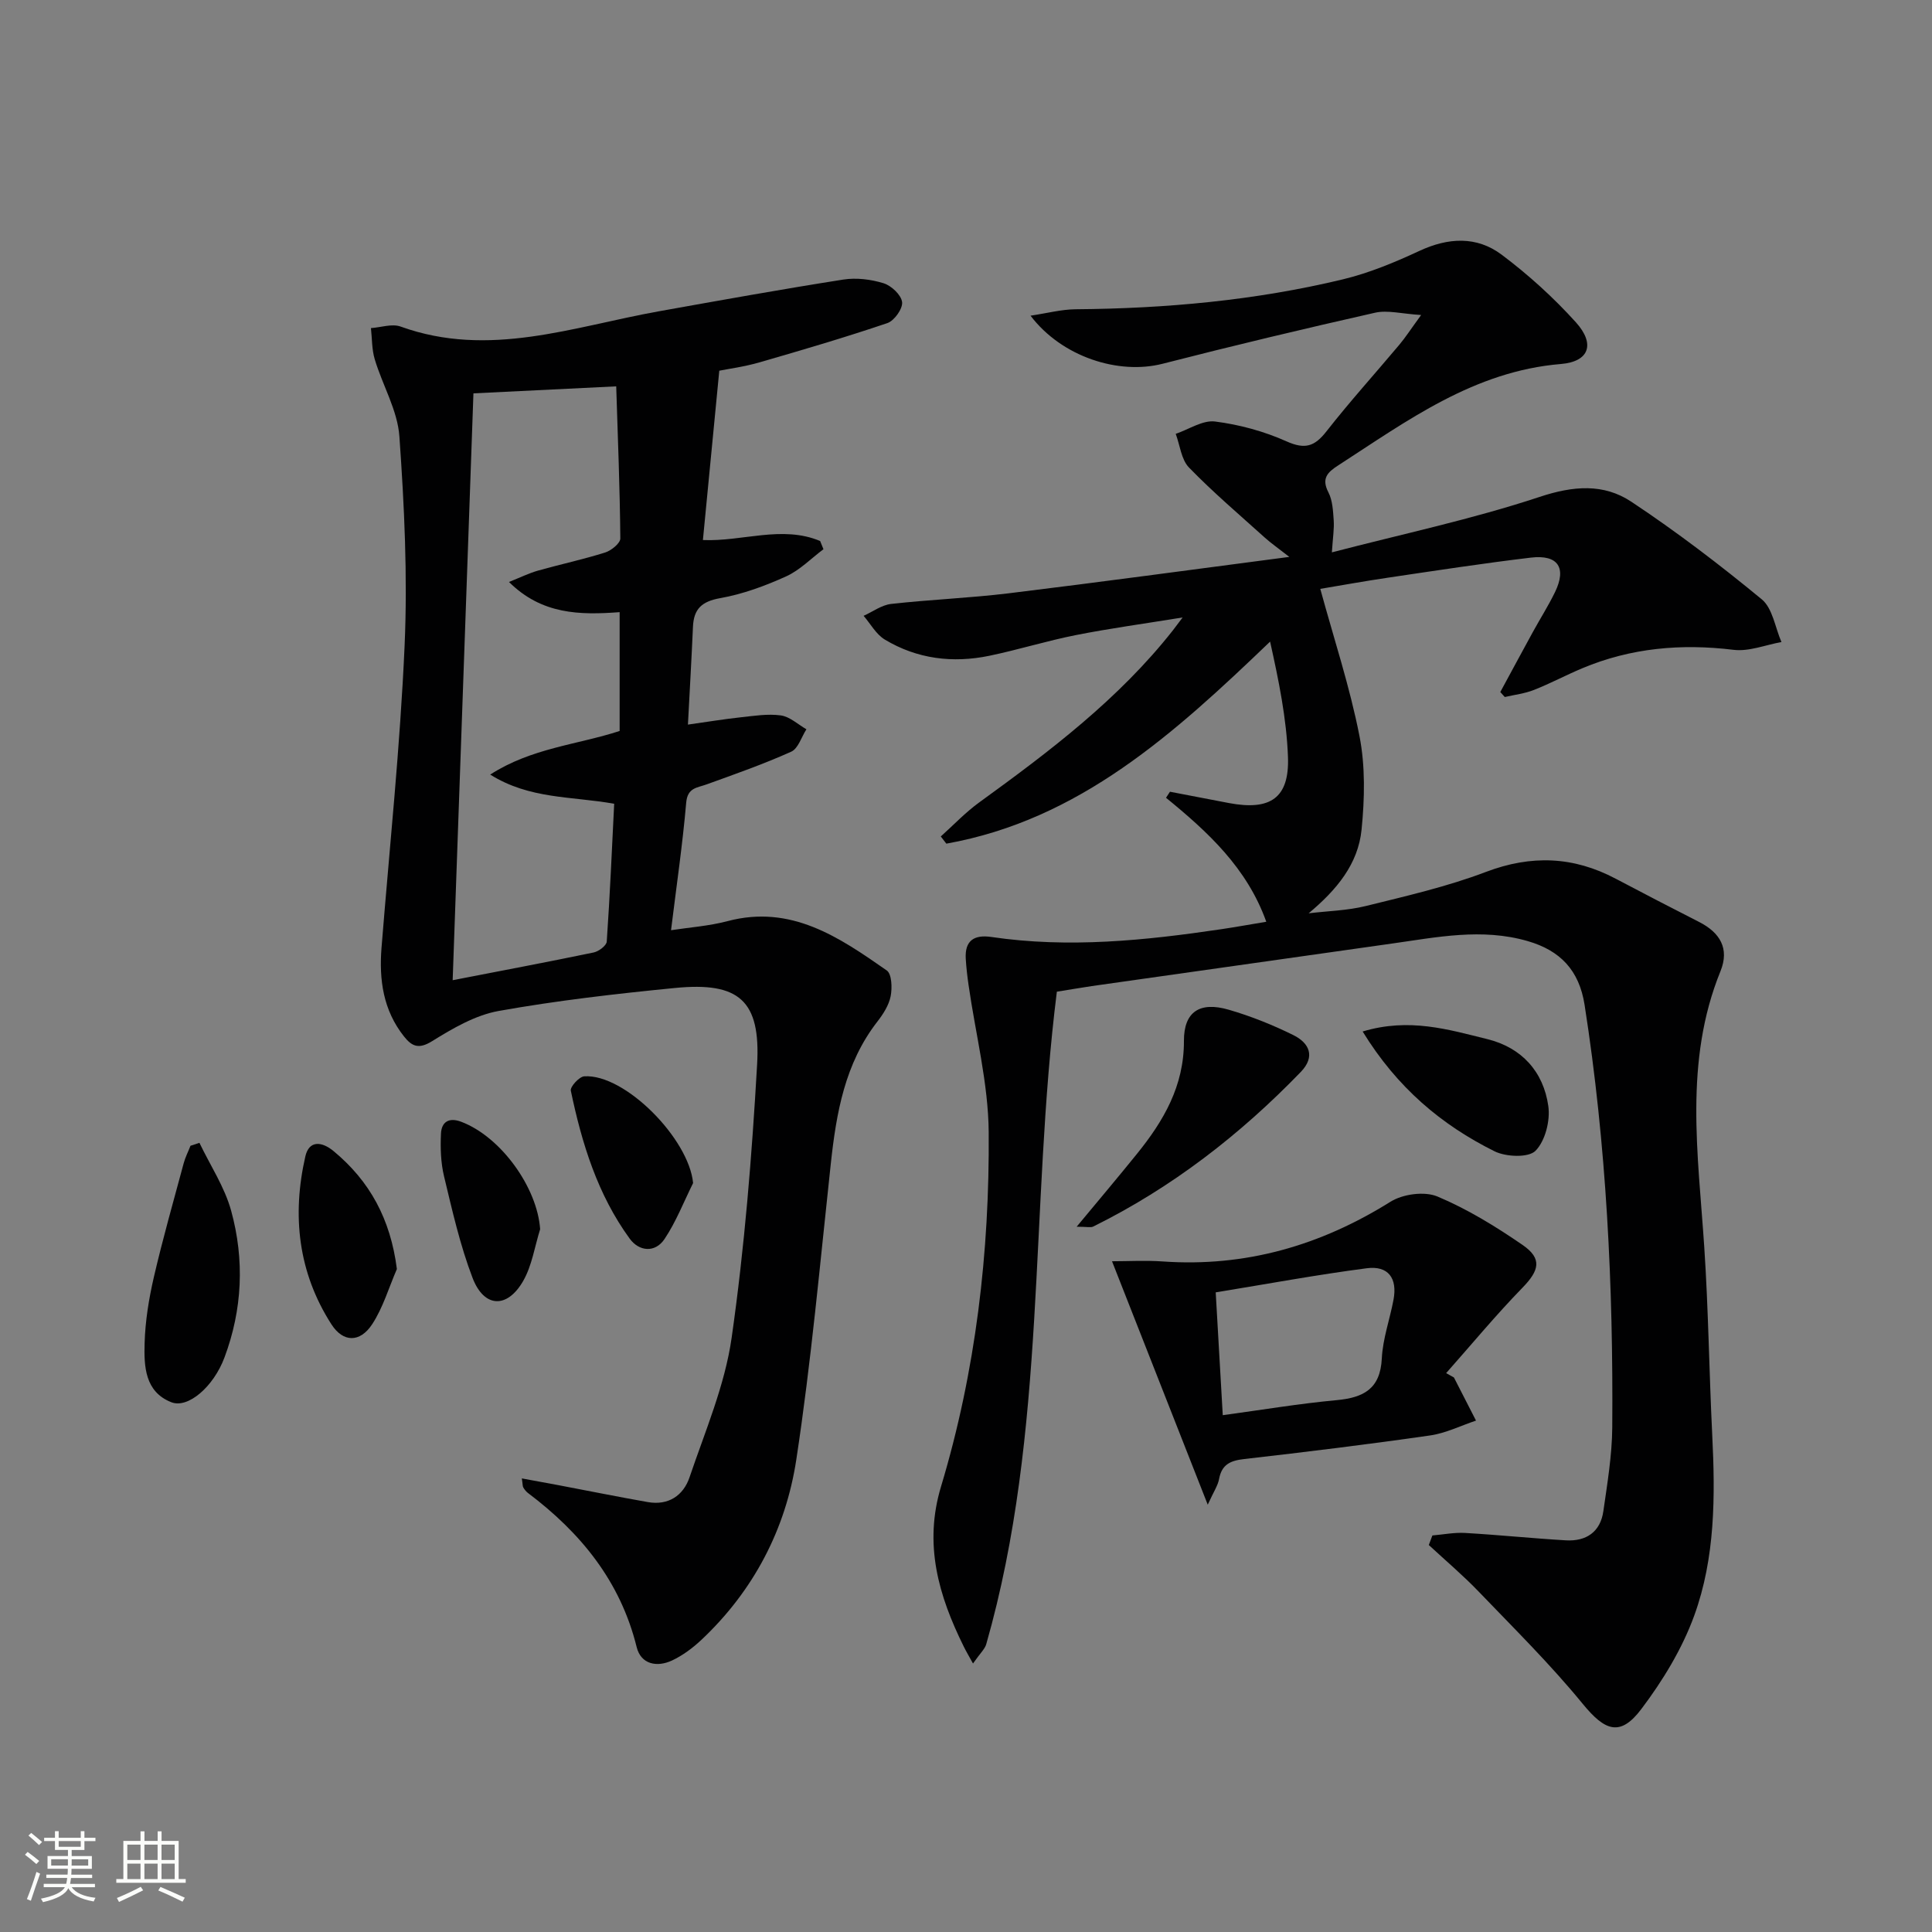 <svg enable-background="new 0 0 400 400" viewBox="0 0 400 400" xmlns="http://www.w3.org/2000/svg"><rect x="0" y="0" width="400" height="400" fill="#808080" stroke="none"/><path d="m5.17 384 .55-.58c.85.61 1.65 1.24 2.4 1.87l-.59.64c-.83-.73-1.62-1.38-2.36-1.93m1.22 9.53-.82-.34c.71-1.76 1.37-3.64 1.98-5.63.24.13.5.25.76.36-.6 1.67-1.24 3.54-1.92 5.61m-.5-13.5.57-.54c.56.44 1.31 1.06 2.26 1.87l-.64.64c-.68-.66-1.41-1.32-2.19-1.97m3.25.46h2.24v-1.36h.77v1.36h4.57v-1.36h.76v1.36h2.28v.69h-2.28v1.84h-2.64v1.26h4.18v2.64h-4.21c0 .45-.02.86-.05 1.21h4.32v.69h-4.38c-.04.34-.1.75-.19 1.22h5.15v.69h-4.82c.87 1.19 2.51 1.92 4.93 2.19-.17.31-.3.57-.37.76-2.77-.49-4.52-1.41-5.26-2.76-.56 1.26-2.3 2.23-5.24 2.9-.12-.24-.26-.48-.43-.72 2.73-.55 4.38-1.34 4.96-2.38h-4.38v-.69h4.65c.1-.38.17-.79.21-1.22h-4.32v-.69h4.4c.03-.34.05-.75.05-1.21h-4.2v-2.64h4.23v-1.26h-2.69v-1.84h-2.24zm1.46 4.46v1.29h3.45c.01-.4.02-.57.01-.53v-.32-.45h-3.46zm1.55-2.59h4.57v-1.19h-4.57zm6.11 2.59h-3.42v.77c-.01.19-.01.37-.02.53h3.44z" fill="#fbfcfa"/><path d="m32.63 379.16h.82v1.98h3.54v7.89h1.46v.78h-14.37v-.78h1.46v-7.89h3.55v-1.98h.82v1.98h2.73v-1.98zm-3.49 11.48.5.73c-1.61.82-3.28 1.63-5 2.41-.13-.27-.28-.55-.44-.82 1.75-.72 3.4-1.49 4.94-2.32m-2.78-5.55h2.73v-3.18h-2.73zm0 3.95h2.73v-3.2h-2.73zm3.54-3.95h2.73v-3.18h-2.73zm0 3.95h2.73v-3.2h-2.73zm7.89 4.68c-1.84-.92-3.51-1.7-5.02-2.32l.45-.73c1.89.8 3.57 1.55 5.04 2.23zm-1.62-11.81h-2.73v3.18h2.73zm-2.73 7.13h2.73v-3.2h-2.73z" fill="#fbfcfa"/><g fill="#010102"><path d="m218.81 205.32c-5.66 45.1-2 90.97-14.62 135.09-.29 1.01-1.22 1.83-2.74 4-.85-1.55-1.44-2.53-1.94-3.56-5.2-10.51-8.29-21.12-4.68-33.08 7.19-23.88 10.06-48.5 9.87-73.34-.08-10.17-2.72-20.32-4.17-30.49-.26-1.8-.47-3.61-.58-5.42-.23-3.8 1.74-5.05 5.3-4.53 15.99 2.36 31.85.73 47.68-1.62 2.94-.44 5.87-.97 9.24-1.53-3.99-11.16-12.11-18.61-20.76-25.67.27-.42.54-.84.82-1.25 4.08.78 8.16 1.58 12.25 2.35 8.54 1.6 12.49-1.05 12.18-9.55-.29-7.96-1.92-15.87-3.7-23.88-19.82 19.01-39.48 36.9-67.03 41.83-.38-.5-.77-.99-1.15-1.49 2.63-2.36 5.09-4.97 7.93-7.03 14.58-10.57 28.91-21.39 40.16-35.69.4-.51.78-1.03 1.98-2.62-8.08 1.31-15.14 2.27-22.11 3.65-6.01 1.19-11.89 3.03-17.9 4.28-7.58 1.57-14.97.67-21.66-3.36-1.79-1.08-2.94-3.24-4.38-4.91 1.89-.85 3.72-2.23 5.68-2.46 8.09-.91 16.25-1.22 24.33-2.2 18.92-2.31 37.81-4.88 58.13-7.54-2.38-1.86-3.78-2.83-5.04-3.96-5.3-4.78-10.76-9.42-15.73-14.54-1.61-1.66-1.87-4.62-2.75-6.98 2.73-.92 5.59-2.88 8.15-2.55 5.04.64 10.15 2.03 14.79 4.11 3.83 1.71 5.81 1.07 8.26-2.06 4.82-6.16 10.08-11.97 15.11-17.96 1.25-1.49 2.32-3.15 4.5-6.14-4.04-.25-6.94-1.06-9.52-.48-14.71 3.32-29.39 6.82-44 10.57-9.08 2.33-20.84-1.38-27.35-9.95 3.46-.52 6.38-1.3 9.31-1.33 18.68-.15 37.2-1.82 55.38-6.2 5.43-1.31 10.72-3.51 15.81-5.88 5.97-2.78 11.86-3.1 17.03.77 5.53 4.15 10.75 8.88 15.38 14.01 4.04 4.48 2.78 8.14-3.08 8.63-18.02 1.49-31.82 11.74-46.17 21.02-2.19 1.41-3.47 2.69-1.99 5.55.87 1.68.96 3.84 1.1 5.8.12 1.77-.18 3.57-.38 6.63 14.67-3.82 29.09-6.87 43-11.48 6.97-2.31 13.24-2.82 18.99.99 9.36 6.21 18.34 13.06 27.01 20.21 2.26 1.86 2.77 5.84 4.08 8.85-3.31.59-6.72 2-9.91 1.61-10.82-1.32-21.24-.41-31.31 3.81-3.37 1.41-6.61 3.15-10.01 4.49-1.91.76-4.03 1-6.05 1.47-.31-.34-.62-.69-.93-1.03 2.24-4.13 4.46-8.27 6.72-12.39 1.52-2.77 3.22-5.45 4.6-8.28 2.46-5.06.64-7.83-5-7.16-9.88 1.18-19.71 2.69-29.56 4.15-4.9.72-9.78 1.61-14.03 2.32 2.83 10.36 6.12 20.28 8.11 30.45 1.23 6.26 1.08 12.98.44 19.38-.71 7.14-5.14 12.48-10.96 17.34 3.95-.48 8-.56 11.84-1.51 8.37-2.07 16.84-4.01 24.87-7.06 9.39-3.56 18.12-3.22 26.87 1.41 5.73 3.03 11.48 6 17.26 8.95 4.32 2.2 6.33 5.5 4.43 10.19-7.6 18.69-4.63 37.92-3.36 57.13.86 12.94 1.01 25.93 1.65 38.9.63 12.68.63 25.41-3.73 37.4-2.5 6.88-6.51 13.46-10.95 19.34-4.38 5.81-7.54 4.53-12.12-1.06-6.69-8.18-14.25-15.65-21.59-23.29-3.25-3.38-6.85-6.42-10.29-9.61.25-.66.49-1.32.74-1.98 2.26-.19 4.53-.65 6.77-.52 6.96.4 13.9 1.12 20.86 1.53 4.22.25 7.16-1.74 7.77-6.05.82-5.74 1.79-11.52 1.84-17.29.22-29.31-1.19-58.52-5.73-87.53-1.12-7.15-5.03-11.25-11.79-13.2-9.46-2.74-18.78-.8-28.14.52-20.7 2.92-41.41 5.86-62.11 8.8-2.46.37-4.9.79-7.22 1.16z"/><path d="m170.49 113.71c-2.56 1.91-4.89 4.34-7.74 5.63-4.35 1.97-8.96 3.67-13.64 4.5-3.83.68-5.48 2.24-5.64 5.94-.29 6.59-.67 13.19-1.04 20.24 4-.56 7.41-1.13 10.83-1.5 2.8-.3 5.68-.78 8.41-.4 1.86.26 3.53 1.86 5.29 2.87-1.03 1.6-1.7 3.99-3.15 4.64-5.71 2.57-11.65 4.65-17.54 6.78-1.97.71-3.93.66-4.2 3.77-.74 8.56-1.99 17.09-3.14 26.41 3.77-.58 7.83-.86 11.7-1.88 13.17-3.49 23.11 3.34 32.96 10.21 1.05.73 1.15 3.62.81 5.34-.37 1.86-1.54 3.7-2.75 5.25-6.73 8.67-8.5 18.89-9.64 29.41-2.22 20.46-4.05 40.99-7.15 61.32-2.2 14.38-8.84 27.11-19.64 37.27-1.79 1.68-3.86 3.23-6.07 4.27-3.14 1.47-6.45.8-7.33-2.75-3.37-13.65-11.59-23.7-22.52-31.93-.39-.29-.71-.72-.96-1.14-.15-.25-.11-.62-.3-1.87 2.69.49 5.12.93 7.54 1.39 6.18 1.17 12.35 2.42 18.54 3.51 4.26.75 7.36-1.35 8.64-5.13 3.23-9.54 7.32-19.05 8.72-28.9 2.67-18.72 4.19-37.64 5.27-56.53.77-13.32-3.77-17.18-17-15.88-12.21 1.2-24.44 2.6-36.51 4.76-4.84.87-9.52 3.61-13.79 6.26-2.79 1.73-4.19 1.05-5.81-.99-4.3-5.42-5.18-11.7-4.65-18.37 1.67-20.86 3.86-41.69 4.78-62.58.63-14.39-.06-28.89-1.08-43.27-.38-5.41-3.49-10.59-5.1-15.96-.62-2.05-.55-4.31-.79-6.47 2.06-.14 4.36-.96 6.14-.32 18.3 6.61 35.74.02 53.42-3.15 12.73-2.28 25.46-4.57 38.24-6.58 2.69-.42 5.71-.05 8.33.76 1.61.5 3.65 2.41 3.84 3.9.17 1.35-1.61 3.86-3.04 4.35-8.77 2.97-17.66 5.59-26.55 8.15-3.15.91-6.44 1.34-8.26 1.71-1.16 12-2.24 23.22-3.39 35.06 8.14.35 16.38-3.11 24.27.2.24.56.47 1.13.69 1.7zm-72.47-32.27c-1.43 40.47-2.85 80.58-4.3 121.5 9.77-1.9 19.5-3.73 29.19-5.74 1.05-.22 2.65-1.42 2.71-2.25.66-9.55 1.07-19.11 1.54-28.54-8.91-1.59-17.45-.91-25.67-6.04 8.59-5.53 18.03-6.17 26.8-9.03 0-8.2 0-16.27 0-24.6-8.29.62-16.12.49-22.91-6.25 2.43-.97 4.17-1.83 6-2.35 4.62-1.3 9.33-2.31 13.91-3.75 1.27-.4 3.15-1.92 3.14-2.91-.09-10.38-.51-20.76-.85-31.49-10.62.53-20.05.99-29.56 1.45z"/><path d="m301.02 285.19c1.52 2.98 3.05 5.95 4.57 8.93-3.18 1.06-6.28 2.62-9.54 3.08-12.79 1.84-25.61 3.41-38.45 4.88-2.84.32-4.64 1.1-5.2 4.12-.25 1.37-1.12 2.62-2.35 5.33-6.9-17.54-13.28-33.77-19.82-50.4 3.36 0 6.94-.21 10.5.04 17.13 1.2 32.65-3.29 47.15-12.36 2.56-1.6 7.04-2.21 9.72-1.09 6.2 2.6 12.06 6.2 17.63 10.03 4.12 2.84 3.47 5.28-.04 8.88-5.5 5.65-10.54 11.75-15.78 17.66.54.29 1.07.6 1.61.9zm-47.86 7.81c8.22-1.12 15.86-2.4 23.54-3.11 5.6-.52 9.08-2.31 9.39-8.65.2-4.08 1.66-8.08 2.42-12.14.84-4.45-1.08-7.11-5.55-6.52-10.3 1.34-20.53 3.24-31.26 4.99.5 8.71.96 16.77 1.46 25.43z"/><path d="m222.91 253.98c4.7-5.66 8.64-10.33 12.48-15.08 5.52-6.83 9.76-14.05 9.73-23.39-.02-6.08 3.31-8.19 9.27-6.46 4.59 1.33 9.1 3.14 13.39 5.26 3.3 1.63 4.61 4.44 1.53 7.63-12.58 13.01-26.71 23.96-42.98 32.01-.51.25-1.25.03-3.42.03z"/><path d="m41.29 236.61c2.24 4.68 5.22 9.15 6.57 14.07 2.79 10.15 2.34 20.45-1.4 30.41-2.25 6.01-7.53 10.58-10.98 9.23-5.49-2.15-5.68-7.44-5.54-12.22.13-4.59.88-9.22 1.92-13.71 1.83-7.9 4.06-15.71 6.17-23.55.33-1.24.94-2.41 1.41-3.62.62-.21 1.23-.41 1.85-.61z"/><path d="m282.12 213.56c9.67-2.91 17.79-.39 25.82 1.58 7.1 1.75 11.61 6.73 12.62 13.85.43 3.02-.63 7.22-2.65 9.27-1.45 1.47-6.12 1.28-8.49.1-10.97-5.46-20.14-13.14-27.3-24.8z"/><path d="m82.17 262.74c-1.67 3.84-2.86 8-5.13 11.45-2.52 3.82-6 3.77-8.42 0-6.89-10.72-8.2-22.54-5.4-34.78.78-3.41 3.46-3.05 5.8-1.12 7.54 6.22 11.84 14.12 13.15 24.45z"/><path d="m143.5 244.94c-1.94 3.89-3.52 8.01-5.92 11.59-1.96 2.92-5.27 2.57-7.2-.07-6.66-9.13-9.92-19.74-12.2-30.65-.17-.8 1.74-2.9 2.78-2.97 8.43-.54 21.67 12.93 22.54 22.1z"/><path d="m111.83 254.5c-1.13 3.59-1.68 7.5-3.5 10.69-3.32 5.8-8.11 5.6-10.49-.61-2.59-6.77-4.2-13.94-5.9-21.01-.69-2.85-.78-5.92-.64-8.87.11-2.4 1.62-3.42 4.19-2.45 8.23 3.11 15.76 13.63 16.34 22.25z"/></g></svg>
